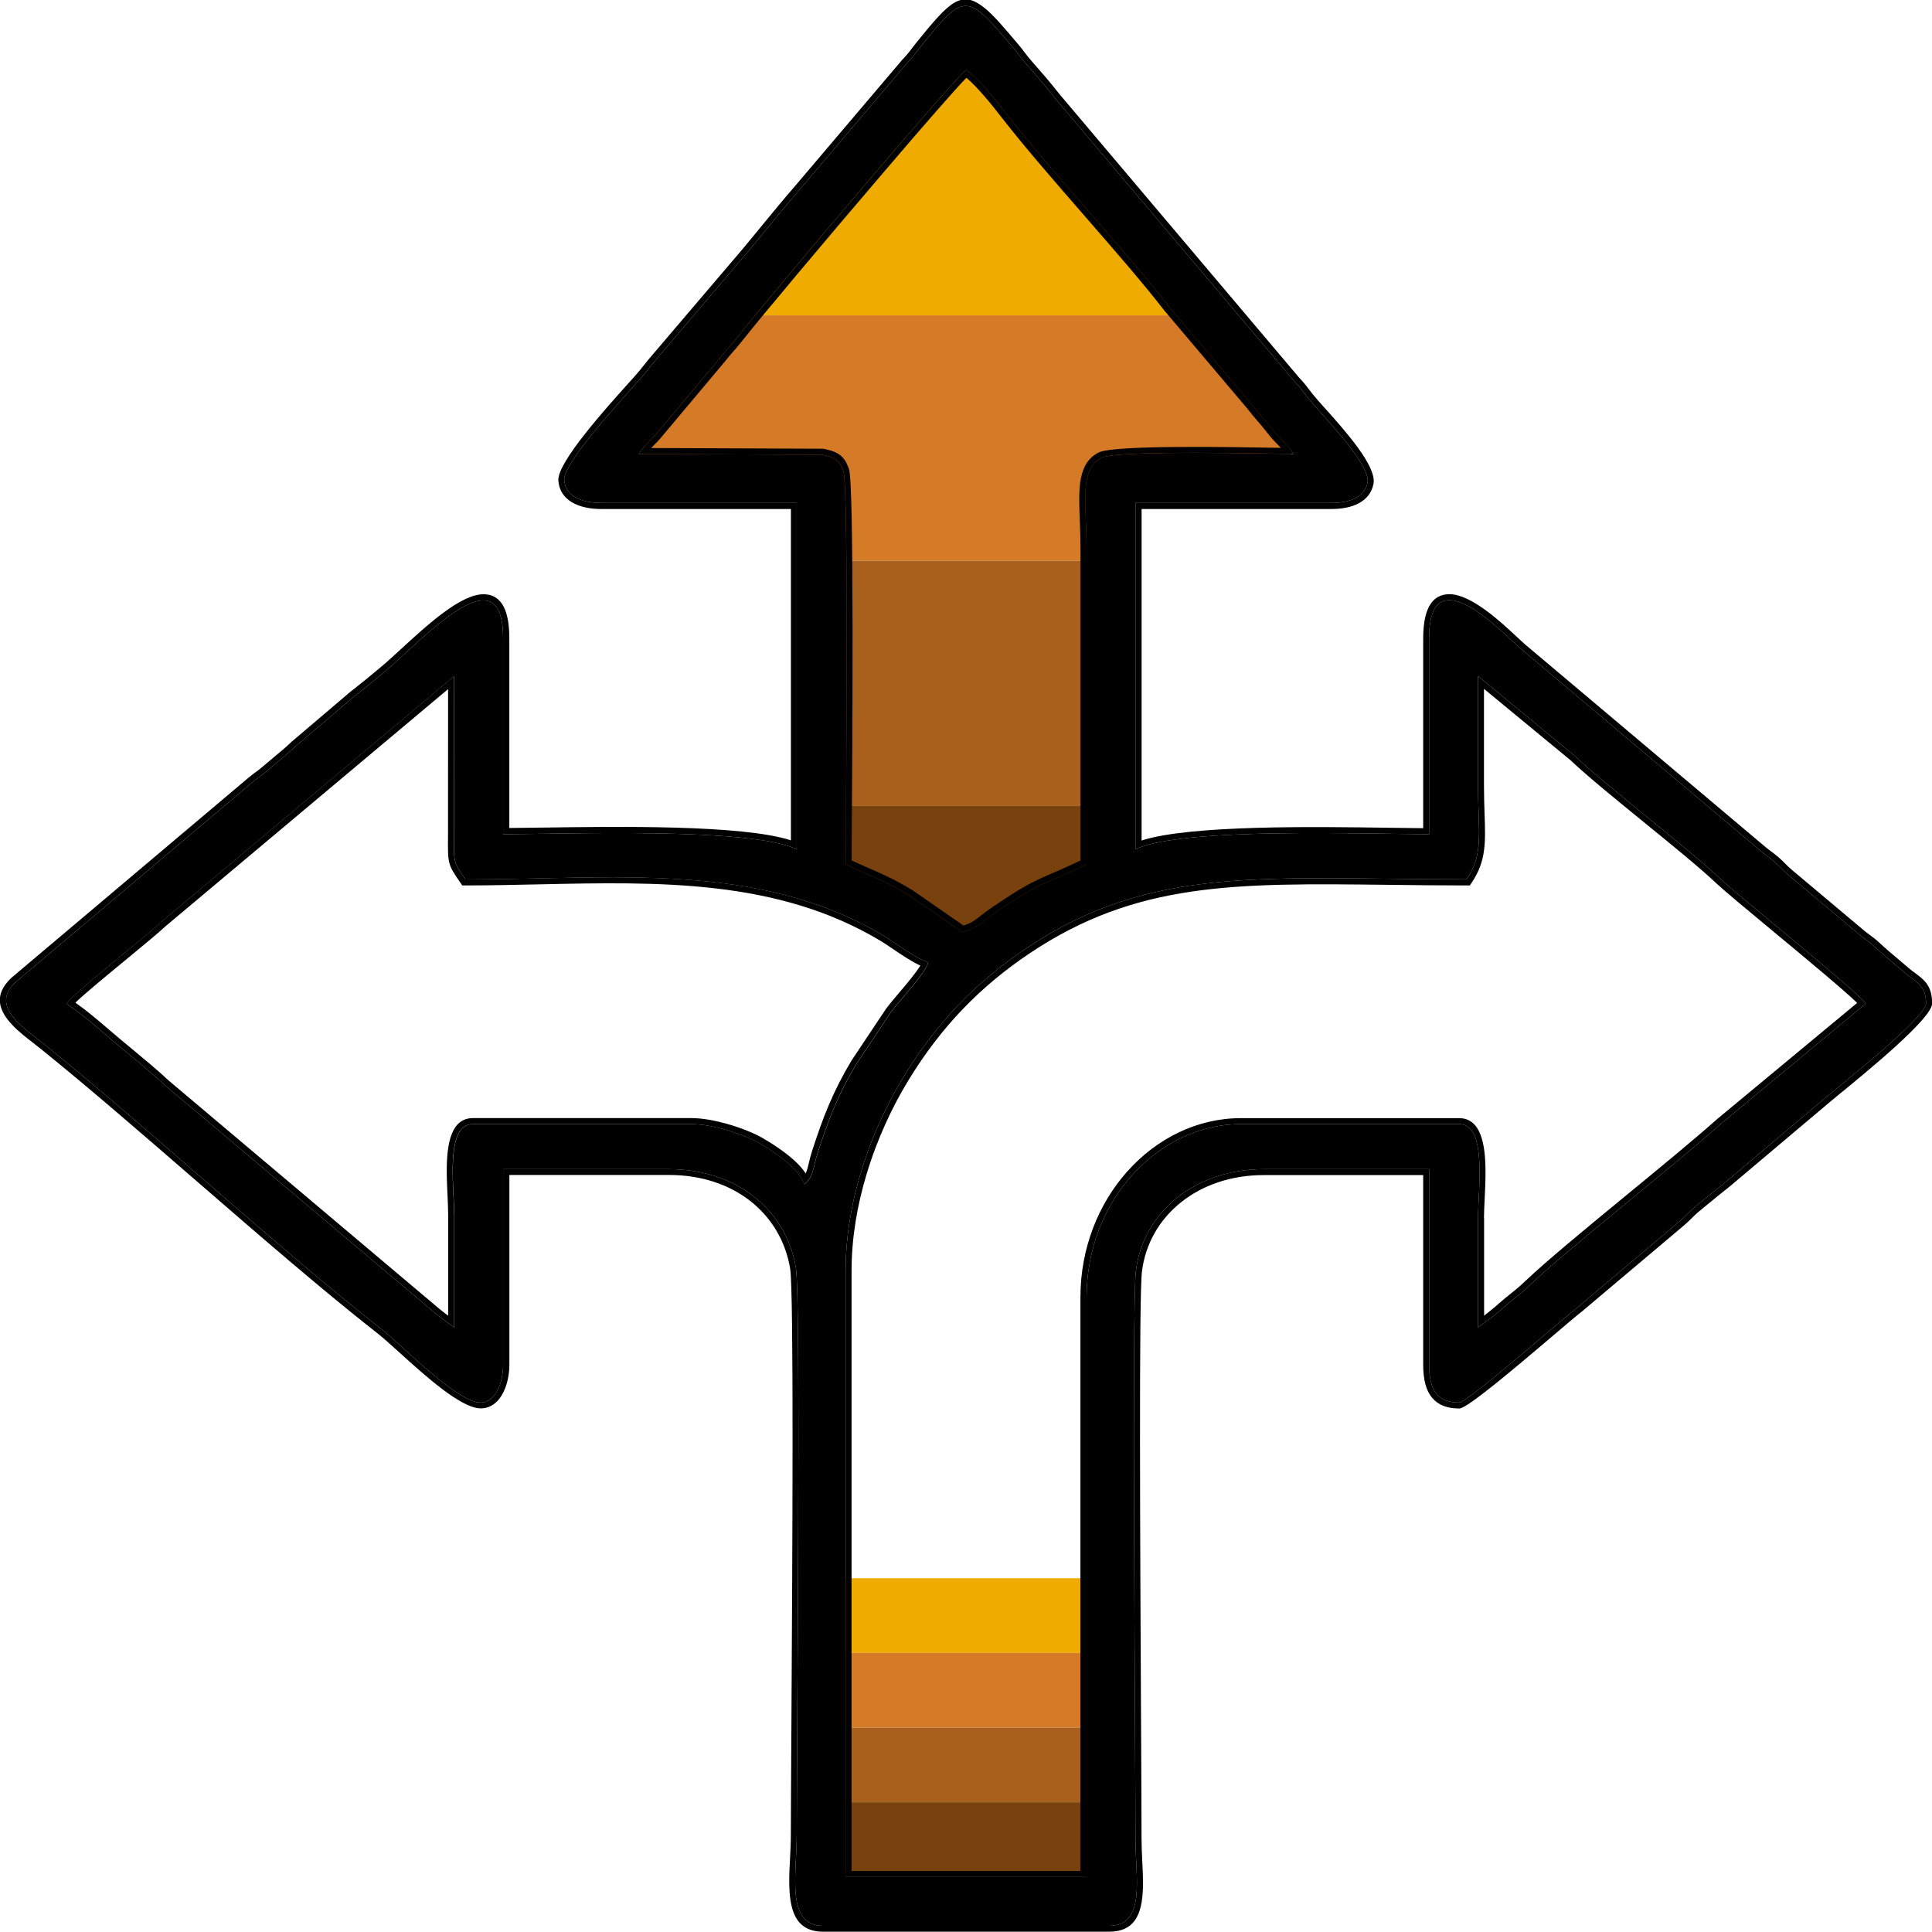 <svg xmlns="http://www.w3.org/2000/svg" xmlns:xlink="http://www.w3.org/1999/xlink" xml:space="preserve" width="68.162mm" height="68.158mm" style="shape-rendering:geometricPrecision; text-rendering:geometricPrecision; image-rendering:optimizeQuality; fill-rule:evenodd; clip-rule:evenodd" viewBox="0 0 302.29 302.27"> <defs>  <style type="text/css">   <![CDATA[    .fil4 {fill:black}    .fil5 {fill:black}    .fil3 {fill:#78410D}    .fil2 {fill:#A8601C}    .fil1 {fill:#D57B27}    .fil0 {fill:#F0AB00}   ]]>  </style> </defs> <g id="Layer_x0020_1">    <g id="_2461685947904">   <g>    <polygon class="fil0" points="144.51,10.96 158.61,10.96 189.24,49.34 112.69,49.34 "></polygon>    <polygon class="fil1" points="112.69,49.34 189.24,49.34 197.48,59.66 201.99,66.21 201.99,74.88 175.29,75.36 174.87,87.73 128.38,87.73 128.38,75.95 99.91,72.35 99.91,64.76 "></polygon>    <polygon class="fil2" points="128.38,87.73 174.87,87.73 173.54,126.11 128.38,126.11 "></polygon>    <polygon class="fil3" points="128.38,126.11 173.54,126.11 173.13,137.98 148.99,150.15 128.38,135.23 "></polygon>   </g>   <g>    <rect class="fil0" x="130.37" y="246.94" width="41.59" height="11.68"></rect>    <rect class="fil1" x="130.37" y="258.62" width="41.59" height="11.68"></rect>    <rect class="fil2" x="130.37" y="270.3" width="41.59" height="11.68"></rect>    <rect class="fil3" x="130.37" y="281.99" width="41.59" height="11.68"></rect>   </g>   <g>    <path class="fil4" d="M231.26 207.68c0,-5.69 0,-11.39 0,-17.08 0,-4.49 1.49,-14.72 -2.94,-14.72l-34.16 0c-12.93,0 -24.15,11.97 -24.15,27.09l0 90.7 -37.7 0 0 -94.83c0,-11.71 4.49,-22.89 9.08,-30.38 5.13,-8.38 11.27,-14.79 19.3,-20.16 19.65,-13.12 37.5,-10.72 68.8,-10.72 2.72,-4.06 1.77,-7.42 1.77,-14.72 0,-5.69 0,-11.39 0,-17.08l15.17 12.52c5,4.76 17.87,14.57 22.68,19.14 2.96,2.82 21.56,17.7 22.82,19.58l-22.53 18.7c-7.84,6.98 -24.01,19.6 -30.33,25.63 -1.45,1.38 -2.32,1.88 -3.83,3.23 -1.22,1.09 -2.72,2.26 -3.97,3.1zm-105.43 -22.38c-0.67,-2.5 -4.85,-5.2 -7.07,-6.47 -2.21,-1.27 -7.11,-2.95 -10.59,-2.95l-34.16 0c-4.38,0 -2.94,9.71 -2.94,14.14 0,5.89 0,11.78 0,17.67 -1.07,-0.71 -2.61,-1.89 -3.67,-2.81l-41.54 -35.03c-2.6,-2.42 -4.88,-4.2 -7.62,-6.51 -2.8,-2.35 -4.87,-4.31 -7.84,-6.3 1.1,-1.64 12.4,-10.46 14.87,-12.81l45.79 -38.43 -0.02 24.75c-0.04,4.62 -0.07,4.29 1.78,7.05 22.79,0 45.78,-2.96 65.41,8.8 1.88,1.13 5.15,3.66 7.03,4.16 -0.46,1.73 -4.44,5.91 -5.81,7.74l-5.42 8.13c-2.83,4.69 -4.38,8.67 -6.08,13.94 -0.75,2.31 -0.62,3.83 -2.13,4.94zm25.33 -174.34c2,1.34 4.96,5.11 6.48,7.07 6.82,8.78 18.71,21.48 25.33,30.04l12.96 15.31c1.14,1.47 1.9,2.22 3.19,3.87 1.29,1.65 2.22,2.2 3.28,3.78 -2.64,0 -27.48,-0.67 -30.04,0.59 -3.57,1.75 -2.36,7.4 -2.36,14.14l0 49.48c-7.29,3.5 -7.11,2.62 -14.61,7.77 -1.75,1.2 -2.53,2.3 -4.82,2.83l-8.35 -5.78c-4.08,-2.48 -6.1,-2.99 -9.91,-4.82 0,-3.13 0.53,-59.08 -0.35,-61.5 -0.57,-1.56 -1.09,-2.18 -3.3,-2.59l-28.74 -0.12c1.01,-1.51 1.88,-2.02 3.03,-3.45l9.68 -11.53c1.23,-1.57 1.78,-2.04 2.94,-3.53 4.42,-5.65 33.8,-40.37 35.59,-41.57zm-57.13 67.73l30.63 0 0 54.19c-7.29,-3.5 -36.6,-2.36 -45.94,-2.36l0 -30.63c0,-13.85 -12.53,0.15 -18.44,5.12 -1.76,1.48 -3.04,2.54 -4.87,3.96l-9.23 7.85c-1.54,1.47 -2.84,2.42 -4.43,3.81 -1.07,0.93 -1.26,0.92 -2.31,1.81l-37.05 31.27c-4.03,3.82 1.38,7.13 4.56,9.7 16.16,13.04 36.98,32.23 52.68,44.51 3.33,2.6 11.91,11.53 15.56,11.53 2.42,0 3.53,-3.24 3.53,-5.89l0 -30.63 25.92 0c10.79,0 18.43,6.54 19.89,15.45 0.79,4.79 0.13,75.12 0.13,88.8 0,6.08 -1.75,14.14 4.12,14.14l44.76 0c5.8,0 4.12,-7.58 4.12,-13.55 0,-14.11 -0.58,-83.52 0.06,-88.88 1.11,-9.28 9.35,-15.96 19.97,-15.96l25.92 0 0 30.63c0,4.29 1.56,5.89 4.71,5.89 1.27,0 15.78,-12.77 18.6,-14.97l15.97 -13.47c1.04,-0.88 1.41,-1.43 2.45,-2.27 1.7,-1.38 2.76,-2.29 4.55,-3.7l15.97 -13.48c2.03,-1.71 15.5,-12.38 15.5,-14.54 0,-2.96 -1.71,-3.42 -3.38,-4.87 -1.71,-1.49 -2.76,-2.26 -4.43,-3.82 -1.11,-1.03 -1.26,-1 -2.29,-1.83l-11.52 -9.68c-0.91,-0.77 -1.21,-1.23 -2.12,-2 -1.13,-0.95 -1.45,-1.05 -2.62,-2.1l-37.08 -31.25c-2.36,-1.98 -14.32,-14.99 -14.32,-1.58l0 30.63c-9.34,0 -38.65,-1.14 -45.94,2.36l0 -54.19 30.63 0c2.69,0 5.19,-0.78 5.68,-3.16 0.58,-2.88 -7.16,-10.6 -9.29,-13.25 -0.95,-1.17 -0.98,-1.38 -2.13,-2.59l-37.5 -44.36c-1.39,-1.78 -2.83,-3.46 -4.31,-5.12 -1.04,-1.17 -1.14,-1.49 -2.1,-2.62 -7.37,-8.69 -7.59,-8.98 -14.63,-0.26 -0.95,1.17 -0.98,1.38 -2.13,2.59l-16.77 19.75c-2.93,3.36 -5.4,6.51 -8.3,9.96l-14.63 17.18c-0.9,1.12 -1.09,1.44 -2.12,2.59 -2.64,2.97 -11.95,13 -11.78,15.69 0.16,2.53 2.69,3.59 5.73,3.59z"></path>    <path id="1" class="fil5" d="M231.26 207.68c0,-5.69 0,-11.39 0,-17.08 0,-4.49 1.49,-14.72 -2.94,-14.72l-34.16 0c-12.93,0 -24.15,11.97 -24.15,27.09l0 90.7 -37.7 0 0 -94.83c0,-11.71 4.49,-22.89 9.08,-30.38 5.13,-8.38 11.27,-14.79 19.3,-20.16 19.65,-13.12 37.5,-10.72 68.8,-10.72 2.72,-4.06 1.77,-7.42 1.77,-14.72 0,-5.69 0,-11.39 0,-17.08l15.17 12.52c5,4.76 17.87,14.57 22.68,19.14 2.96,2.82 21.56,17.7 22.82,19.58l-22.53 18.7c-7.84,6.98 -24.01,19.6 -30.33,25.63 -1.45,1.38 -2.32,1.88 -3.83,3.23 -1.22,1.09 -2.72,2.26 -3.97,3.1zm-160.2 -17.67c0,5.89 0,11.78 0,17.67 -1.07,-0.71 -2.61,-1.89 -3.67,-2.81l-41.54 -35.03c-2.6,-2.42 -4.88,-4.2 -7.62,-6.51 -2.8,-2.35 -4.87,-4.31 -7.84,-6.3 1.1,-1.64 12.4,-10.46 14.87,-12.81l45.79 -38.43 -0.02 24.75c-0.04,4.62 -0.07,4.29 1.78,7.05 22.79,0 45.78,-2.96 65.41,8.8 1.88,1.13 5.15,3.66 7.03,4.16 -0.46,1.73 -4.44,5.91 -5.81,7.74l-5.42 8.13c-2.83,4.69 -4.38,8.67 -6.08,13.94 -0.75,2.31 -0.62,3.83 -2.13,4.94 -0.67,-2.5 -4.85,-5.2 -7.07,-6.47 -2.21,-1.27 -7.11,-2.95 -10.59,-2.95l-34.16 0c-4.38,0 -2.94,9.71 -2.94,14.14zm60.91 -116.27c-0.57,-1.56 -1.09,-2.18 -3.3,-2.59l-28.74 -0.12c1.01,-1.51 1.88,-2.02 3.03,-3.45l9.68 -11.53c1.23,-1.57 1.78,-2.04 2.94,-3.53 4.42,-5.65 33.8,-40.37 35.59,-41.57 2,1.34 4.96,5.11 6.48,7.07 6.82,8.78 18.71,21.48 25.33,30.04l12.96 15.31c1.14,1.47 1.9,2.22 3.19,3.87 1.29,1.65 2.22,2.2 3.28,3.78 -2.64,0 -27.48,-0.67 -30.04,0.59 -3.57,1.75 -2.36,7.4 -2.36,14.14l0 49.48c-7.29,3.5 -7.11,2.62 -14.61,7.77 -1.75,1.2 -2.53,2.3 -4.82,2.83l-8.35 -5.78c-4.08,-2.48 -6.1,-2.99 -9.91,-4.82 0,-3.13 0.53,-59.08 -0.35,-61.5zm-37.94 4.95l30.63 0 0 54.19c-7.29,-3.5 -36.6,-2.36 -45.94,-2.36l0 -30.63c0,-13.85 -12.53,0.15 -18.44,5.12 -1.76,1.48 -3.04,2.54 -4.87,3.96l-9.23 7.85c-1.54,1.47 -2.84,2.42 -4.43,3.81 -1.07,0.93 -1.26,0.92 -2.31,1.81l-37.05 31.27c-4.03,3.82 1.38,7.13 4.56,9.7 16.16,13.04 36.98,32.23 52.68,44.51 3.33,2.6 11.91,11.53 15.56,11.53 2.42,0 3.53,-3.24 3.53,-5.89l0 -30.63 25.92 0c10.79,0 18.43,6.54 19.89,15.45 0.79,4.79 0.13,75.12 0.13,88.8 0,6.08 -1.75,14.14 4.12,14.14l44.76 0c5.8,0 4.12,-7.58 4.12,-13.55 0,-14.11 -0.58,-83.52 0.06,-88.88 1.11,-9.28 9.35,-15.96 19.97,-15.96l25.92 0 0 30.63c0,4.29 1.56,5.89 4.71,5.89 1.27,0 15.78,-12.77 18.6,-14.97l15.97 -13.47c1.04,-0.88 1.41,-1.43 2.45,-2.27 1.7,-1.38 2.76,-2.29 4.55,-3.7l15.97 -13.48c2.03,-1.71 15.5,-12.38 15.5,-14.54 0,-2.96 -1.71,-3.42 -3.38,-4.87 -1.71,-1.49 -2.76,-2.26 -4.43,-3.82 -1.11,-1.03 -1.26,-1 -2.29,-1.83l-11.52 -9.68c-0.91,-0.77 -1.21,-1.23 -2.12,-2 -1.13,-0.95 -1.45,-1.05 -2.62,-2.1l-37.08 -31.25c-2.36,-1.98 -14.32,-14.99 -14.32,-1.58l0 30.63c-9.34,0 -38.65,-1.14 -45.94,2.36l0 -54.19 30.63 0c2.69,0 5.19,-0.78 5.68,-3.16 0.58,-2.88 -7.16,-10.6 -9.29,-13.25 -0.95,-1.17 -0.98,-1.38 -2.13,-2.59l-37.5 -44.36c-1.39,-1.78 -2.83,-3.46 -4.31,-5.12 -1.04,-1.17 -1.14,-1.49 -2.1,-2.62 -7.37,-8.69 -7.59,-8.98 -14.63,-0.26 -0.95,1.17 -0.98,1.38 -2.13,2.59l-16.77 19.75c-2.93,3.36 -5.4,6.51 -8.3,9.96l-14.63 17.18c-0.9,1.12 -1.09,1.44 -2.12,2.59 -2.64,2.97 -11.95,13 -11.78,15.69 0.16,2.53 2.69,3.59 5.73,3.59zm138.18 111.91l0 15.25c0.16,-0.12 0.33,-0.25 0.49,-0.38 0.67,-0.52 1.33,-1.07 1.91,-1.59 0.7,-0.63 1.26,-1.07 1.81,-1.51 0.62,-0.49 1.22,-0.97 2,-1.71 3.51,-3.35 10.05,-8.72 16.52,-14.04 5.17,-4.25 10.3,-8.46 13.83,-11.61l0.03 -0.02 21.78 -18.07c-1.91,-1.88 -7.9,-6.85 -13.2,-11.25 -4.05,-3.36 -7.71,-6.4 -8.93,-7.55 -2.36,-2.25 -6.7,-5.78 -11.08,-9.35 -4.5,-3.66 -9.04,-7.36 -11.59,-9.78l-13.59 -11.21 0 15.09c0,1.74 0.05,3.14 0.09,4.4 0.16,4.63 0.25,7.46 -2.02,10.85l-0.28 0.42 -0.5 0c-4.13,0 -8.44,-0.05 -12.51,-0.1 -23.7,-0.27 -39.13,-0.45 -55.76,10.65 -3.96,2.64 -7.45,5.55 -10.59,8.82 -3.13,3.27 -5.91,6.91 -8.44,11.05 -2.48,4.04 -4.93,9.18 -6.63,14.89 -1.41,4.7 -2.31,9.8 -2.31,15l0 93.89 35.81 0 0 -89.76c0,-7.72 2.84,-14.66 7.33,-19.69 4.61,-5.17 10.95,-8.34 17.76,-8.34l34.16 0c3.44,0 4.13,4.11 4.13,8.5 0,1.41 -0.07,2.91 -0.14,4.28 -0.05,1.07 -0.1,2.04 -0.1,2.89zm-107.92 -9.02c0.7,0.64 1.32,1.32 1.77,2.01 0.23,-0.47 0.36,-1.02 0.51,-1.67 0.13,-0.56 0.28,-1.18 0.5,-1.85 0.86,-2.67 1.68,-5.01 2.65,-7.27 0.97,-2.28 2.09,-4.49 3.52,-6.87l0.02 -0.03 5.42 -8.13 0.03 -0.04c0.44,-0.58 1.08,-1.34 1.79,-2.18 1.28,-1.51 2.79,-3.29 3.5,-4.47 -1.32,-0.6 -2.9,-1.66 -4.3,-2.61l-0 0c-0.74,-0.5 -1.44,-0.97 -1.94,-1.27 -16.1,-9.65 -34.63,-9.24 -53.43,-8.83 -3.9,0.08 -7.82,0.17 -11.51,0.17l-0.5 0 -0.28 -0.42 -0.31 -0.45 -0 0c-0.79,-1.18 -1.2,-1.78 -1.43,-2.7 -0.23,-0.92 -0.22,-1.99 -0.2,-4.22l0 -0.2 0.01 -22.73 -44.24 37.13c-1.01,0.96 -3.39,2.91 -5.95,5.03 -3.18,2.62 -6.67,5.49 -8.12,6.9 1.9,1.34 3.45,2.68 5.16,4.14 0.67,0.58 1.36,1.17 1.88,1.6 0.36,0.3 1.26,1.05 2.11,1.75 1.87,1.55 3.6,2.98 5.53,4.77l41.52 35.02 0.01 0.01c0.5,0.44 1.11,0.93 1.72,1.4 0.13,0.1 0.26,0.2 0.39,0.29l0 -15.84c0,-0.83 -0.05,-1.77 -0.09,-2.79 -0.06,-1.29 -0.13,-2.71 -0.13,-4.03 0,-4.26 0.68,-8.26 4.11,-8.26l34.16 0c1.66,0 3.61,0.36 5.46,0.87 2.23,0.62 4.34,1.48 5.6,2.2 1.36,0.78 3.43,2.08 5.06,3.57zm29.58 -166.7c-0.91,-1.05 -1.85,-2.04 -2.66,-2.71 -1.65,1.66 -6.86,7.65 -12.79,14.59 -9,10.52 -19.61,23.15 -22.11,26.35 -0.61,0.78 -1.04,1.27 -1.48,1.77l0 0c-0.44,0.5 -0.88,1.01 -1.47,1.76l-0.02 0.02 -9.68 11.53 -0 -0c-0.51,0.63 -0.96,1.09 -1.4,1.52 -0.13,0.13 -0.26,0.26 -0.38,0.39l26.78 0.11 0.09 0 0.08 0.01c1.28,0.24 2.09,0.55 2.7,1.06 0.64,0.53 0.98,1.19 1.31,2.13 0.82,2.24 0.52,44.51 0.43,57.92 -0.01,1.43 -0.02,2.47 -0.02,3.3 1.04,0.49 1.93,0.87 2.79,1.25 2.05,0.89 3.88,1.68 6.66,3.36l0.05 0.03 8 5.54c1.22,-0.36 1.95,-0.93 2.79,-1.6 0.41,-0.32 0.84,-0.66 1.32,-0.99 5.34,-3.66 6.85,-4.32 9.86,-5.62 1.13,-0.49 2.47,-1.07 4.34,-1.96l0 -48.88c0,-1.49 -0.05,-2.83 -0.1,-4.1 -0.21,-5.17 -0.37,-9.23 2.99,-10.88 2.36,-1.16 20.51,-0.85 27.75,-0.72 0.25,0 0.49,0.01 0.71,0.01 -0.13,-0.14 -0.26,-0.27 -0.4,-0.41l-0 -0c-0.49,-0.5 -1.02,-1.04 -1.63,-1.83 -0.62,-0.8 -1.15,-1.41 -1.65,-2 -0.51,-0.59 -1,-1.17 -1.55,-1.88l0 -0 -12.93 -15.28 -0.03 -0.03c-3.28,-4.25 -7.95,-9.61 -12.63,-14.99 -4.63,-5.32 -9.28,-10.66 -12.69,-15.05 -0.75,-0.97 -1.86,-2.39 -3.03,-3.73zm-30.15 64.76l-29.69 0c-1.77,0 -3.41,-0.35 -4.62,-1.1 -1.19,-0.74 -1.95,-1.85 -2.05,-3.37 -0.18,-2.83 7.58,-11.45 11.08,-15.33l0 0 0.93 -1.04 -0 -0c0.69,-0.78 0.98,-1.15 1.36,-1.63 0.22,-0.28 0.46,-0.59 0.73,-0.92l0.02 -0.02 14.63 -17.17 -0 -0c0.94,-1.12 2.1,-2.54 3.25,-3.94 1.62,-1.97 3.21,-3.91 5.05,-6.03l-0 -0 16.77 -19.75 0.04 -0.04c0.73,-0.76 0.98,-1.1 1.33,-1.56 0.2,-0.27 0.44,-0.58 0.75,-0.97 5.33,-6.6 7.11,-8.47 10.78,-5.5 1.39,1.12 3,3.02 5.28,5.72l0 0 0.02 0.02 0 0c0.46,0.55 0.72,0.89 0.97,1.23 0.29,0.39 0.57,0.76 1.11,1.37 0.72,0.81 1.45,1.65 2.2,2.53 0.7,0.83 1.41,1.7 2.12,2.6l0 -0 37.49 44.35c0.77,0.81 1.06,1.19 1.44,1.71 0.16,0.21 0.34,0.45 0.71,0.91l0 0c0.45,0.56 1.14,1.33 1.94,2.22 3.19,3.57 8.1,9.07 7.54,11.79 -0.28,1.4 -1.1,2.36 -2.22,2.98 -1.21,0.68 -2.77,0.94 -4.37,0.94l-29.69 0 0 51.87c7.6,-2.46 27.34,-2.16 38.99,-1.99 1.89,0.03 3.56,0.05 5.07,0.06l0 -29.68c0,-5.15 1.71,-6.93 4.1,-6.93 3.44,0 8.15,4.43 10.62,6.74 0.51,0.48 0.92,0.86 1.14,1.05l37.08 31.25 0.02 0.01c0.61,0.54 0.98,0.82 1.37,1.11 0.33,0.25 0.68,0.51 1.23,0.97 0.48,0.41 0.8,0.74 1.12,1.06 0.28,0.29 0.57,0.58 1,0.94l-0 0 11.51 9.67 0 -0c0.39,0.31 0.64,0.49 0.86,0.65 0.41,0.3 0.75,0.54 1.48,1.22 1.04,0.97 1.81,1.61 2.65,2.31l0 0c0.55,0.46 1.13,0.95 1.75,1.49l-0 0c0.33,0.29 0.67,0.54 1,0.78 1.47,1.09 2.7,2 2.7,4.8 0,2.33 -10.43,10.84 -14.52,14.18 -0.54,0.44 -0.97,0.79 -1.31,1.08l-0 -0 -15.97 13.47 -0.03 0.02c-1.15,0.9 -1.93,1.55 -2.74,2.21 -0.59,0.49 -1.21,1 -1.8,1.48 -0.51,0.41 -0.85,0.75 -1.21,1.11l0 0c-0.34,0.34 -0.69,0.69 -1.22,1.14l-15.97 13.47 -0.03 0.02c-0.8,0.62 -2.66,2.21 -4.9,4.11 -5.43,4.61 -13.04,11.07 -14.27,11.07 -1.86,0 -3.27,-0.5 -4.26,-1.67 -0.93,-1.11 -1.4,-2.78 -1.4,-5.16l0 -29.69 -24.97 0c-5.08,0 -9.58,1.58 -12.94,4.27 -3.35,2.68 -5.57,6.46 -6.1,10.86 -0.48,3.99 -0.27,44.12 -0.14,69.8 0.05,8.89 0.08,16.13 0.08,18.96 0,1.12 0.06,2.24 0.11,3.35 0.06,1.18 0.12,2.36 0.12,3.41 0,4.26 -0.82,7.73 -5.29,7.73l-44.76 0c-4.47,0 -5.3,-3.59 -5.3,-7.97l-0 0c0,-1.13 0.06,-2.38 0.13,-3.62 0.06,-1.17 0.12,-2.33 0.12,-3.49 0,-2.6 0.04,-9.3 0.09,-17.61 0.15,-25.65 0.39,-67.46 -0.2,-71.05 -0.71,-4.3 -2.93,-8.02 -6.29,-10.63l-0 0c-3.26,-2.53 -7.59,-4.03 -12.67,-4.03l-24.97 0 0 29.69c0,1.61 -0.38,3.42 -1.18,4.75 -0.74,1.24 -1.83,2.08 -3.3,2.08 -3.06,0 -8.63,-5.04 -12.72,-8.74 -1.38,-1.24 -2.58,-2.33 -3.42,-2.99 -8.48,-6.64 -18.43,-15.26 -28.34,-23.85 -8.47,-7.34 -16.91,-14.66 -24.35,-20.66 -0.36,-0.29 -0.73,-0.58 -1.12,-0.88 -1.12,-0.87 -2.33,-1.8 -3.32,-2.84 -2.08,-2.2 -3.06,-4.67 -0.18,-7.39l0.04 -0.04 37.05 -31.27c0.52,-0.44 0.84,-0.67 1.16,-0.9 0.31,-0.22 0.61,-0.44 1.14,-0.9l0 -0c0.59,-0.51 1.16,-0.99 1.72,-1.45 0.9,-0.74 1.76,-1.45 2.68,-2.33l0.04 -0.04 9.23 -7.85 0.03 -0.02c0.9,-0.7 1.67,-1.32 2.45,-1.95 0.82,-0.67 1.57,-1.29 2.4,-1.99 0.84,-0.7 1.91,-1.69 3.07,-2.75 4.11,-3.77 9.31,-8.54 12.86,-8.54 2.45,0 4.05,1.86 4.05,6.89l0 29.68c1.51,-0.01 3.18,-0.03 5.07,-0.06 11.65,-0.17 31.39,-0.47 38.99,1.99l0 -51.87z"></path>   </g>  </g> </g></svg>